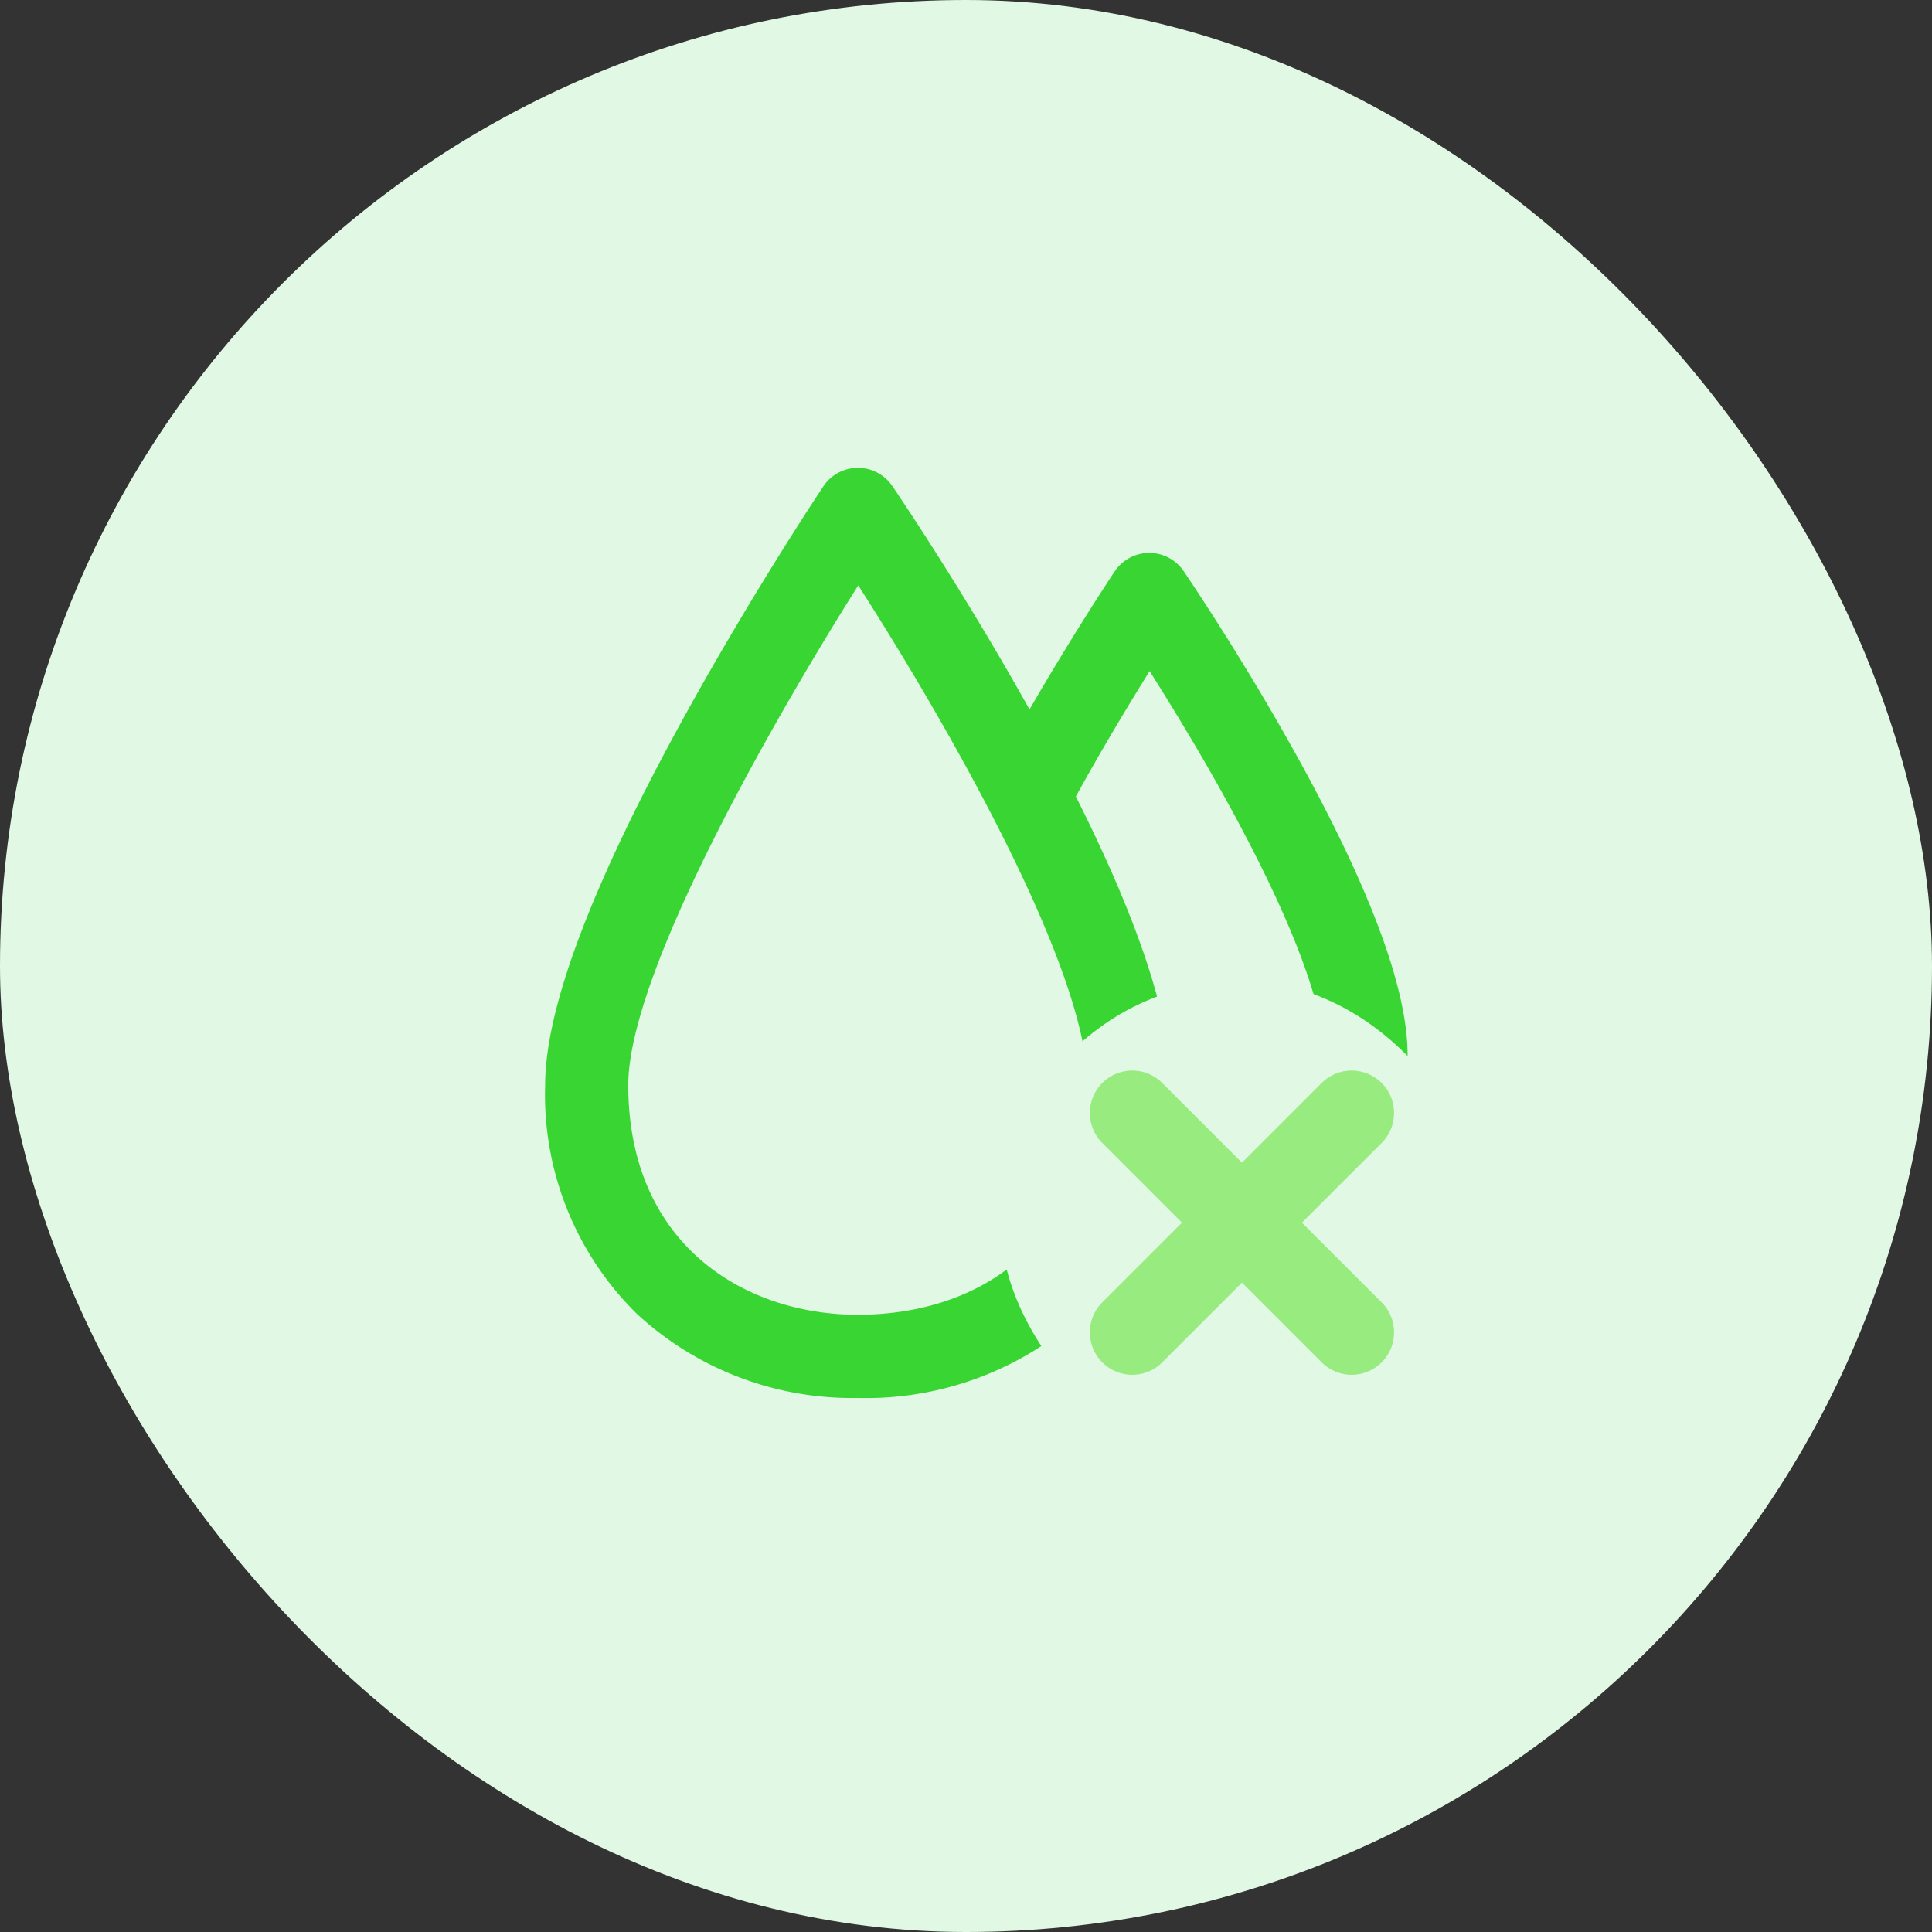 <svg xmlns="http://www.w3.org/2000/svg" width="80" height="80" viewBox="0 0 80 80"><rect x="0" y="0" width="80" height="80" fill="#333333" stroke="none"/><defs><style>.a{fill:#e0f8e4;}.b{fill:#38d533;}.c{fill:#98ec7f;}</style></defs><g transform="translate(-72)"><rect class="a" width="80" height="80" rx="40" transform="translate(72)"/><g transform="translate(1 -0.371)"><path class="b" d="M2694.007,1594.449c-2.255-4.045-4.476-7.3-4.569-7.441a1.721,1.721,0,0,0-1.421-.75h-.009a1.723,1.723,0,0,0-1.423.766c-.084.126-1.679,2.522-3.527,5.716-2.808-5.034-5.567-9.083-5.683-9.253a1.722,1.722,0,0,0-1.422-.751h-.009a1.721,1.721,0,0,0-1.423.766c-.116.174-2.88,4.325-5.69,9.413-3.869,7-5.83,12.179-5.83,15.383a12.715,12.715,0,0,0,3.825,9.494,13.127,13.127,0,0,0,9.127,3.458,13.283,13.283,0,0,0,9.111-3.3q.249-.231.482-.474a12.038,12.038,0,0,0,2.471.252,10.96,10.96,0,0,0,7.516-2.729,10.514,10.514,0,0,0,3.18-7.967C2698.712,1604.281,2697.129,1600.049,2694.007,1594.449Zm-18.055,23.356c-4.733,0-9.509-2.94-9.509-9.509,0-4.625,5.964-15.049,9.523-20.693,3.559,5.544,9.495,15.812,9.495,20.693C2685.461,1615.307,2680.549,1617.805,2675.952,1617.805Zm12.064-3.522c-.106,0-.212,0-.317-.006a14.388,14.388,0,0,0,1.206-5.981c0-2.759-1.32-6.77-3.929-11.951,1.1-2,2.215-3.845,3.055-5.194.821,1.3,1.9,3.053,2.97,4.975,3.714,6.662,4.269,9.691,4.269,10.9C2695.269,1612.378,2691.522,1614.283,2688.016,1614.283Z" transform="translate(-2569.428 -1562.992)"/><rect class="a" width="20" height="20" rx="10" transform="translate(112.428 41)"/><path class="c" d="M745.585,520.6l3.3-3.3a1.756,1.756,0,0,0-2.484-2.484l-3.3,3.3-3.3-3.3a1.756,1.756,0,0,0-2.484,2.484l3.3,3.3-3.3,3.3a1.756,1.756,0,0,0,2.484,2.484l3.3-3.3,3.3,3.3a1.756,1.756,0,0,0,2.484-2.484Z" transform="translate(-620.674 -469.601)"/></g></g></svg>